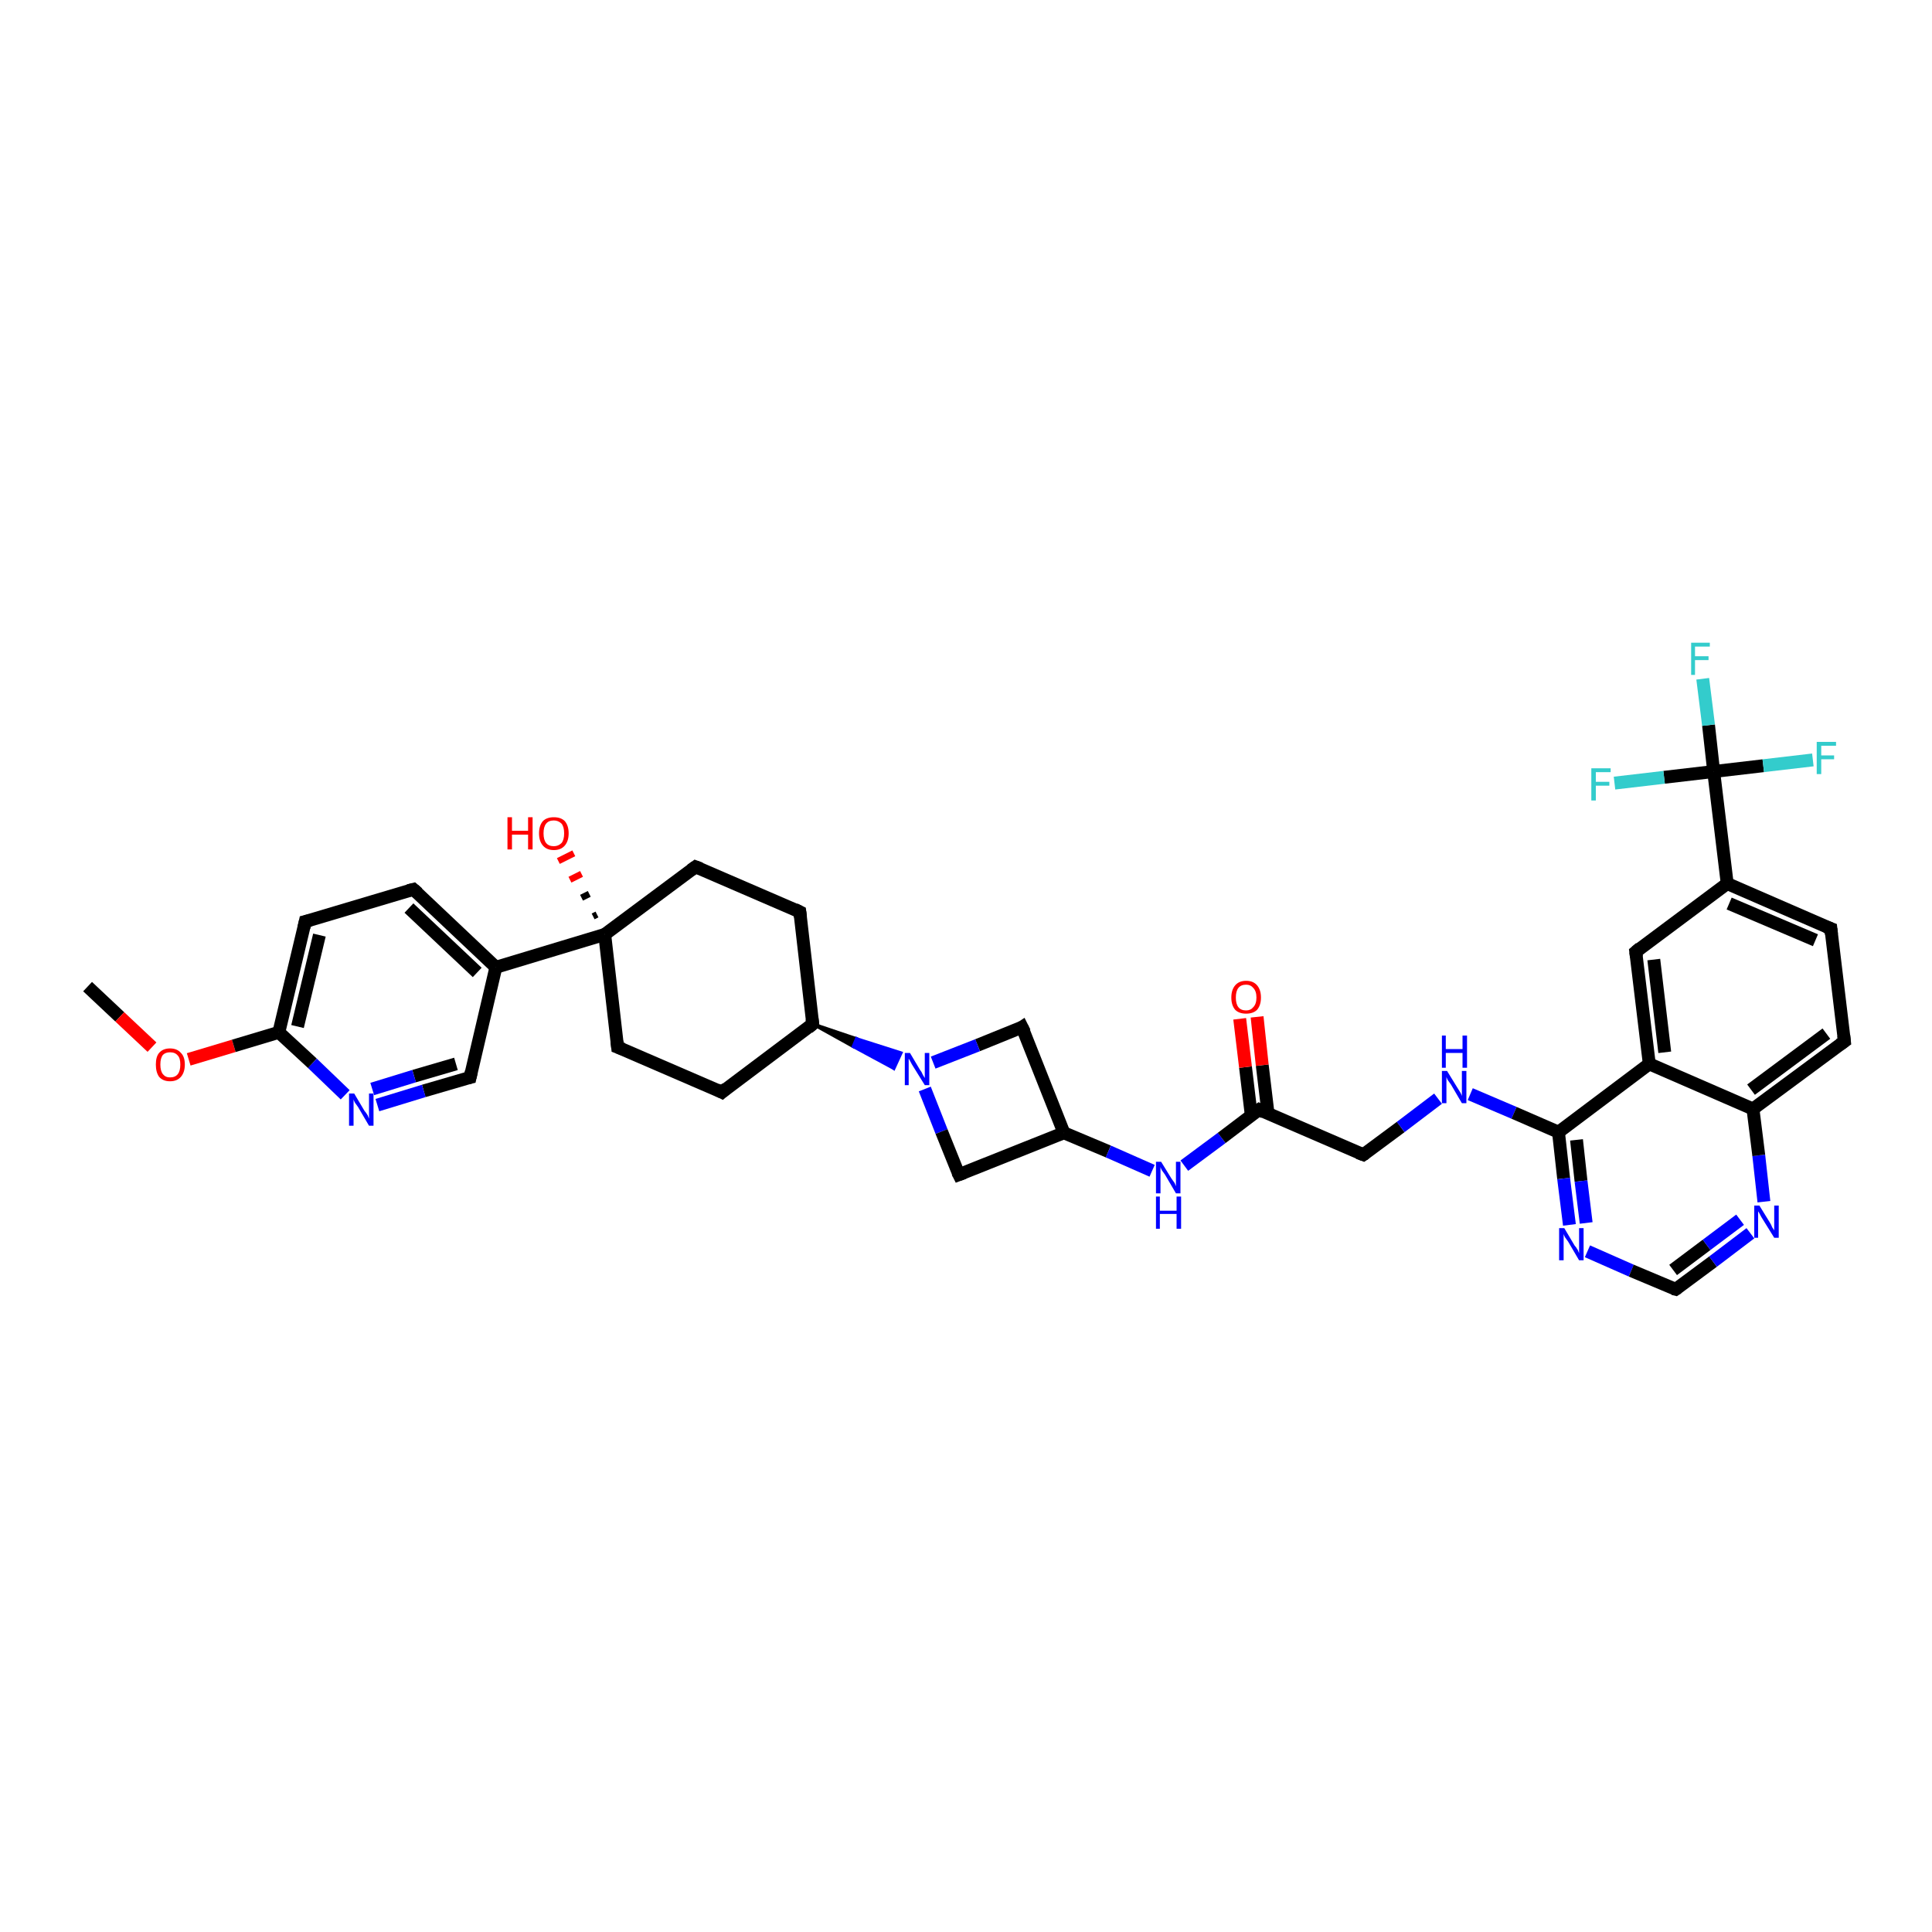 <?xml version='1.0' encoding='iso-8859-1'?>
<svg version='1.1' baseProfile='full'
              xmlns='http://www.w3.org/2000/svg'
                      xmlns:rdkit='http://www.rdkit.org/xml'
                      xmlns:xlink='http://www.w3.org/1999/xlink'
                  xml:space='preserve'
width='300px' height='300px' viewBox='0 0 300 300'>
<!-- END OF HEADER -->
<rect style='opacity:1.0;fill:#FFFFFF;stroke:none' width='300.0' height='300.0' x='0.0' y='0.0'> </rect>
<path class='bond-0 atom-0 atom-1' d='M 13.6,153.2 L 18.6,157.9' style='fill:none;fill-rule:evenodd;stroke:#000000;stroke-width:2.0px;stroke-linecap:butt;stroke-linejoin:miter;stroke-opacity:1' />
<path class='bond-0 atom-0 atom-1' d='M 18.6,157.9 L 23.6,162.6' style='fill:none;fill-rule:evenodd;stroke:#FF0000;stroke-width:2.0px;stroke-linecap:butt;stroke-linejoin:miter;stroke-opacity:1' />
<path class='bond-1 atom-1 atom-2' d='M 29.3,164.5 L 36.3,162.4' style='fill:none;fill-rule:evenodd;stroke:#FF0000;stroke-width:2.0px;stroke-linecap:butt;stroke-linejoin:miter;stroke-opacity:1' />
<path class='bond-1 atom-1 atom-2' d='M 36.3,162.4 L 43.3,160.3' style='fill:none;fill-rule:evenodd;stroke:#000000;stroke-width:2.0px;stroke-linecap:butt;stroke-linejoin:miter;stroke-opacity:1' />
<path class='bond-2 atom-2 atom-3' d='M 43.3,160.3 L 47.4,143.1' style='fill:none;fill-rule:evenodd;stroke:#000000;stroke-width:2.0px;stroke-linecap:butt;stroke-linejoin:miter;stroke-opacity:1' />
<path class='bond-2 atom-2 atom-3' d='M 46.2,159.4 L 49.6,145.2' style='fill:none;fill-rule:evenodd;stroke:#000000;stroke-width:2.0px;stroke-linecap:butt;stroke-linejoin:miter;stroke-opacity:1' />
<path class='bond-3 atom-3 atom-4' d='M 47.4,143.1 L 64.2,138.1' style='fill:none;fill-rule:evenodd;stroke:#000000;stroke-width:2.0px;stroke-linecap:butt;stroke-linejoin:miter;stroke-opacity:1' />
<path class='bond-4 atom-4 atom-5' d='M 64.2,138.1 L 77.0,150.2' style='fill:none;fill-rule:evenodd;stroke:#000000;stroke-width:2.0px;stroke-linecap:butt;stroke-linejoin:miter;stroke-opacity:1' />
<path class='bond-4 atom-4 atom-5' d='M 63.5,141.0 L 74.1,151.0' style='fill:none;fill-rule:evenodd;stroke:#000000;stroke-width:2.0px;stroke-linecap:butt;stroke-linejoin:miter;stroke-opacity:1' />
<path class='bond-5 atom-5 atom-6' d='M 77.0,150.2 L 73.0,167.3' style='fill:none;fill-rule:evenodd;stroke:#000000;stroke-width:2.0px;stroke-linecap:butt;stroke-linejoin:miter;stroke-opacity:1' />
<path class='bond-6 atom-6 atom-7' d='M 73.0,167.3 L 65.8,169.4' style='fill:none;fill-rule:evenodd;stroke:#000000;stroke-width:2.0px;stroke-linecap:butt;stroke-linejoin:miter;stroke-opacity:1' />
<path class='bond-6 atom-6 atom-7' d='M 65.8,169.4 L 58.6,171.6' style='fill:none;fill-rule:evenodd;stroke:#0000FF;stroke-width:2.0px;stroke-linecap:butt;stroke-linejoin:miter;stroke-opacity:1' />
<path class='bond-6 atom-6 atom-7' d='M 70.8,165.2 L 64.3,167.1' style='fill:none;fill-rule:evenodd;stroke:#000000;stroke-width:2.0px;stroke-linecap:butt;stroke-linejoin:miter;stroke-opacity:1' />
<path class='bond-6 atom-6 atom-7' d='M 64.3,167.1 L 57.8,169.1' style='fill:none;fill-rule:evenodd;stroke:#0000FF;stroke-width:2.0px;stroke-linecap:butt;stroke-linejoin:miter;stroke-opacity:1' />
<path class='bond-7 atom-5 atom-8' d='M 77.0,150.2 L 93.9,145.1' style='fill:none;fill-rule:evenodd;stroke:#000000;stroke-width:2.0px;stroke-linecap:butt;stroke-linejoin:miter;stroke-opacity:1' />
<path class='bond-8 atom-8 atom-9' d='M 92.1,142.3 L 92.7,142.0' style='fill:none;fill-rule:evenodd;stroke:#000000;stroke-width:1.0px;stroke-linecap:butt;stroke-linejoin:miter;stroke-opacity:1' />
<path class='bond-8 atom-8 atom-9' d='M 90.3,139.4 L 91.5,138.8' style='fill:none;fill-rule:evenodd;stroke:#000000;stroke-width:1.0px;stroke-linecap:butt;stroke-linejoin:miter;stroke-opacity:1' />
<path class='bond-8 atom-8 atom-9' d='M 88.5,136.6 L 90.3,135.7' style='fill:none;fill-rule:evenodd;stroke:#FF0000;stroke-width:1.0px;stroke-linecap:butt;stroke-linejoin:miter;stroke-opacity:1' />
<path class='bond-8 atom-8 atom-9' d='M 86.7,133.7 L 89.1,132.5' style='fill:none;fill-rule:evenodd;stroke:#FF0000;stroke-width:1.0px;stroke-linecap:butt;stroke-linejoin:miter;stroke-opacity:1' />
<path class='bond-9 atom-8 atom-10' d='M 93.9,145.1 L 95.9,162.6' style='fill:none;fill-rule:evenodd;stroke:#000000;stroke-width:2.0px;stroke-linecap:butt;stroke-linejoin:miter;stroke-opacity:1' />
<path class='bond-10 atom-10 atom-11' d='M 95.9,162.6 L 112.1,169.6' style='fill:none;fill-rule:evenodd;stroke:#000000;stroke-width:2.0px;stroke-linecap:butt;stroke-linejoin:miter;stroke-opacity:1' />
<path class='bond-11 atom-11 atom-12' d='M 112.1,169.6 L 126.2,159.0' style='fill:none;fill-rule:evenodd;stroke:#000000;stroke-width:2.0px;stroke-linecap:butt;stroke-linejoin:miter;stroke-opacity:1' />
<path class='bond-12 atom-12 atom-13' d='M 126.2,159.0 L 124.2,141.6' style='fill:none;fill-rule:evenodd;stroke:#000000;stroke-width:2.0px;stroke-linecap:butt;stroke-linejoin:miter;stroke-opacity:1' />
<path class='bond-13 atom-13 atom-14' d='M 124.2,141.6 L 108.0,134.6' style='fill:none;fill-rule:evenodd;stroke:#000000;stroke-width:2.0px;stroke-linecap:butt;stroke-linejoin:miter;stroke-opacity:1' />
<path class='bond-14 atom-12 atom-15' d='M 126.2,159.0 L 133.0,161.3 L 132.5,162.5 Z' style='fill:#000000;fill-rule:evenodd;fill-opacity:1;stroke:#000000;stroke-width:0.5px;stroke-linecap:butt;stroke-linejoin:miter;stroke-opacity:1;' />
<path class='bond-14 atom-12 atom-15' d='M 133.0,161.3 L 138.8,165.9 L 139.9,163.5 Z' style='fill:#0000FF;fill-rule:evenodd;fill-opacity:1;stroke:#0000FF;stroke-width:0.5px;stroke-linecap:butt;stroke-linejoin:miter;stroke-opacity:1;' />
<path class='bond-14 atom-12 atom-15' d='M 133.0,161.3 L 132.5,162.5 L 138.8,165.9 Z' style='fill:#0000FF;fill-rule:evenodd;fill-opacity:1;stroke:#0000FF;stroke-width:0.5px;stroke-linecap:butt;stroke-linejoin:miter;stroke-opacity:1;' />
<path class='bond-15 atom-15 atom-16' d='M 143.6,169.1 L 146.2,175.7' style='fill:none;fill-rule:evenodd;stroke:#0000FF;stroke-width:2.0px;stroke-linecap:butt;stroke-linejoin:miter;stroke-opacity:1' />
<path class='bond-15 atom-15 atom-16' d='M 146.2,175.7 L 148.9,182.4' style='fill:none;fill-rule:evenodd;stroke:#000000;stroke-width:2.0px;stroke-linecap:butt;stroke-linejoin:miter;stroke-opacity:1' />
<path class='bond-16 atom-16 atom-17' d='M 148.9,182.4 L 165.2,175.9' style='fill:none;fill-rule:evenodd;stroke:#000000;stroke-width:2.0px;stroke-linecap:butt;stroke-linejoin:miter;stroke-opacity:1' />
<path class='bond-17 atom-17 atom-18' d='M 165.2,175.9 L 158.7,159.5' style='fill:none;fill-rule:evenodd;stroke:#000000;stroke-width:2.0px;stroke-linecap:butt;stroke-linejoin:miter;stroke-opacity:1' />
<path class='bond-18 atom-17 atom-19' d='M 165.2,175.9 L 172.1,178.8' style='fill:none;fill-rule:evenodd;stroke:#000000;stroke-width:2.0px;stroke-linecap:butt;stroke-linejoin:miter;stroke-opacity:1' />
<path class='bond-18 atom-17 atom-19' d='M 172.1,178.8 L 178.9,181.8' style='fill:none;fill-rule:evenodd;stroke:#0000FF;stroke-width:2.0px;stroke-linecap:butt;stroke-linejoin:miter;stroke-opacity:1' />
<path class='bond-19 atom-19 atom-20' d='M 183.9,181.0 L 189.7,176.7' style='fill:none;fill-rule:evenodd;stroke:#0000FF;stroke-width:2.0px;stroke-linecap:butt;stroke-linejoin:miter;stroke-opacity:1' />
<path class='bond-19 atom-19 atom-20' d='M 189.7,176.7 L 195.5,172.3' style='fill:none;fill-rule:evenodd;stroke:#000000;stroke-width:2.0px;stroke-linecap:butt;stroke-linejoin:miter;stroke-opacity:1' />
<path class='bond-20 atom-20 atom-21' d='M 196.9,172.9 L 196.0,165.4' style='fill:none;fill-rule:evenodd;stroke:#000000;stroke-width:2.0px;stroke-linecap:butt;stroke-linejoin:miter;stroke-opacity:1' />
<path class='bond-20 atom-20 atom-21' d='M 196.0,165.4 L 195.2,157.9' style='fill:none;fill-rule:evenodd;stroke:#FF0000;stroke-width:2.0px;stroke-linecap:butt;stroke-linejoin:miter;stroke-opacity:1' />
<path class='bond-20 atom-20 atom-21' d='M 194.3,173.2 L 193.4,165.7' style='fill:none;fill-rule:evenodd;stroke:#000000;stroke-width:2.0px;stroke-linecap:butt;stroke-linejoin:miter;stroke-opacity:1' />
<path class='bond-20 atom-20 atom-21' d='M 193.4,165.7 L 192.5,158.2' style='fill:none;fill-rule:evenodd;stroke:#FF0000;stroke-width:2.0px;stroke-linecap:butt;stroke-linejoin:miter;stroke-opacity:1' />
<path class='bond-21 atom-20 atom-22' d='M 195.5,172.3 L 211.7,179.3' style='fill:none;fill-rule:evenodd;stroke:#000000;stroke-width:2.0px;stroke-linecap:butt;stroke-linejoin:miter;stroke-opacity:1' />
<path class='bond-22 atom-22 atom-23' d='M 211.7,179.3 L 217.5,175.0' style='fill:none;fill-rule:evenodd;stroke:#000000;stroke-width:2.0px;stroke-linecap:butt;stroke-linejoin:miter;stroke-opacity:1' />
<path class='bond-22 atom-22 atom-23' d='M 217.5,175.0 L 223.3,170.6' style='fill:none;fill-rule:evenodd;stroke:#0000FF;stroke-width:2.0px;stroke-linecap:butt;stroke-linejoin:miter;stroke-opacity:1' />
<path class='bond-23 atom-23 atom-24' d='M 228.3,169.9 L 235.1,172.8' style='fill:none;fill-rule:evenodd;stroke:#0000FF;stroke-width:2.0px;stroke-linecap:butt;stroke-linejoin:miter;stroke-opacity:1' />
<path class='bond-23 atom-23 atom-24' d='M 235.1,172.8 L 242.0,175.8' style='fill:none;fill-rule:evenodd;stroke:#000000;stroke-width:2.0px;stroke-linecap:butt;stroke-linejoin:miter;stroke-opacity:1' />
<path class='bond-24 atom-24 atom-25' d='M 242.0,175.8 L 242.8,183.0' style='fill:none;fill-rule:evenodd;stroke:#000000;stroke-width:2.0px;stroke-linecap:butt;stroke-linejoin:miter;stroke-opacity:1' />
<path class='bond-24 atom-24 atom-25' d='M 242.8,183.0 L 243.7,190.2' style='fill:none;fill-rule:evenodd;stroke:#0000FF;stroke-width:2.0px;stroke-linecap:butt;stroke-linejoin:miter;stroke-opacity:1' />
<path class='bond-24 atom-24 atom-25' d='M 244.8,177.0 L 245.5,183.4' style='fill:none;fill-rule:evenodd;stroke:#000000;stroke-width:2.0px;stroke-linecap:butt;stroke-linejoin:miter;stroke-opacity:1' />
<path class='bond-24 atom-24 atom-25' d='M 245.5,183.4 L 246.3,189.9' style='fill:none;fill-rule:evenodd;stroke:#0000FF;stroke-width:2.0px;stroke-linecap:butt;stroke-linejoin:miter;stroke-opacity:1' />
<path class='bond-25 atom-25 atom-26' d='M 246.5,194.3 L 253.3,197.3' style='fill:none;fill-rule:evenodd;stroke:#0000FF;stroke-width:2.0px;stroke-linecap:butt;stroke-linejoin:miter;stroke-opacity:1' />
<path class='bond-25 atom-25 atom-26' d='M 253.3,197.3 L 260.2,200.2' style='fill:none;fill-rule:evenodd;stroke:#000000;stroke-width:2.0px;stroke-linecap:butt;stroke-linejoin:miter;stroke-opacity:1' />
<path class='bond-26 atom-26 atom-27' d='M 260.2,200.2 L 266.0,195.9' style='fill:none;fill-rule:evenodd;stroke:#000000;stroke-width:2.0px;stroke-linecap:butt;stroke-linejoin:miter;stroke-opacity:1' />
<path class='bond-26 atom-26 atom-27' d='M 266.0,195.9 L 271.8,191.5' style='fill:none;fill-rule:evenodd;stroke:#0000FF;stroke-width:2.0px;stroke-linecap:butt;stroke-linejoin:miter;stroke-opacity:1' />
<path class='bond-26 atom-26 atom-27' d='M 259.8,197.2 L 265.0,193.3' style='fill:none;fill-rule:evenodd;stroke:#000000;stroke-width:2.0px;stroke-linecap:butt;stroke-linejoin:miter;stroke-opacity:1' />
<path class='bond-26 atom-26 atom-27' d='M 265.0,193.3 L 270.2,189.4' style='fill:none;fill-rule:evenodd;stroke:#0000FF;stroke-width:2.0px;stroke-linecap:butt;stroke-linejoin:miter;stroke-opacity:1' />
<path class='bond-27 atom-27 atom-28' d='M 273.9,186.6 L 273.1,179.4' style='fill:none;fill-rule:evenodd;stroke:#0000FF;stroke-width:2.0px;stroke-linecap:butt;stroke-linejoin:miter;stroke-opacity:1' />
<path class='bond-27 atom-27 atom-28' d='M 273.1,179.4 L 272.2,172.2' style='fill:none;fill-rule:evenodd;stroke:#000000;stroke-width:2.0px;stroke-linecap:butt;stroke-linejoin:miter;stroke-opacity:1' />
<path class='bond-28 atom-28 atom-29' d='M 272.2,172.2 L 286.4,161.7' style='fill:none;fill-rule:evenodd;stroke:#000000;stroke-width:2.0px;stroke-linecap:butt;stroke-linejoin:miter;stroke-opacity:1' />
<path class='bond-28 atom-28 atom-29' d='M 271.9,169.2 L 283.6,160.5' style='fill:none;fill-rule:evenodd;stroke:#000000;stroke-width:2.0px;stroke-linecap:butt;stroke-linejoin:miter;stroke-opacity:1' />
<path class='bond-29 atom-29 atom-30' d='M 286.4,161.7 L 284.3,144.2' style='fill:none;fill-rule:evenodd;stroke:#000000;stroke-width:2.0px;stroke-linecap:butt;stroke-linejoin:miter;stroke-opacity:1' />
<path class='bond-30 atom-30 atom-31' d='M 284.3,144.2 L 268.2,137.2' style='fill:none;fill-rule:evenodd;stroke:#000000;stroke-width:2.0px;stroke-linecap:butt;stroke-linejoin:miter;stroke-opacity:1' />
<path class='bond-30 atom-30 atom-31' d='M 281.9,146.0 L 268.5,140.3' style='fill:none;fill-rule:evenodd;stroke:#000000;stroke-width:2.0px;stroke-linecap:butt;stroke-linejoin:miter;stroke-opacity:1' />
<path class='bond-31 atom-31 atom-32' d='M 268.2,137.2 L 254.0,147.8' style='fill:none;fill-rule:evenodd;stroke:#000000;stroke-width:2.0px;stroke-linecap:butt;stroke-linejoin:miter;stroke-opacity:1' />
<path class='bond-32 atom-32 atom-33' d='M 254.0,147.8 L 256.1,165.2' style='fill:none;fill-rule:evenodd;stroke:#000000;stroke-width:2.0px;stroke-linecap:butt;stroke-linejoin:miter;stroke-opacity:1' />
<path class='bond-32 atom-32 atom-33' d='M 256.8,149.0 L 258.5,163.4' style='fill:none;fill-rule:evenodd;stroke:#000000;stroke-width:2.0px;stroke-linecap:butt;stroke-linejoin:miter;stroke-opacity:1' />
<path class='bond-33 atom-31 atom-34' d='M 268.2,137.2 L 266.1,119.8' style='fill:none;fill-rule:evenodd;stroke:#000000;stroke-width:2.0px;stroke-linecap:butt;stroke-linejoin:miter;stroke-opacity:1' />
<path class='bond-34 atom-34 atom-35' d='M 266.1,119.8 L 265.3,112.6' style='fill:none;fill-rule:evenodd;stroke:#000000;stroke-width:2.0px;stroke-linecap:butt;stroke-linejoin:miter;stroke-opacity:1' />
<path class='bond-34 atom-34 atom-35' d='M 265.3,112.6 L 264.4,105.4' style='fill:none;fill-rule:evenodd;stroke:#33CCCC;stroke-width:2.0px;stroke-linecap:butt;stroke-linejoin:miter;stroke-opacity:1' />
<path class='bond-35 atom-34 atom-36' d='M 266.1,119.8 L 273.8,118.9' style='fill:none;fill-rule:evenodd;stroke:#000000;stroke-width:2.0px;stroke-linecap:butt;stroke-linejoin:miter;stroke-opacity:1' />
<path class='bond-35 atom-34 atom-36' d='M 273.8,118.9 L 281.5,118.0' style='fill:none;fill-rule:evenodd;stroke:#33CCCC;stroke-width:2.0px;stroke-linecap:butt;stroke-linejoin:miter;stroke-opacity:1' />
<path class='bond-36 atom-34 atom-37' d='M 266.1,119.8 L 258.4,120.7' style='fill:none;fill-rule:evenodd;stroke:#000000;stroke-width:2.0px;stroke-linecap:butt;stroke-linejoin:miter;stroke-opacity:1' />
<path class='bond-36 atom-34 atom-37' d='M 258.4,120.7 L 250.7,121.6' style='fill:none;fill-rule:evenodd;stroke:#33CCCC;stroke-width:2.0px;stroke-linecap:butt;stroke-linejoin:miter;stroke-opacity:1' />
<path class='bond-37 atom-7 atom-2' d='M 53.6,170.0 L 48.5,165.1' style='fill:none;fill-rule:evenodd;stroke:#0000FF;stroke-width:2.0px;stroke-linecap:butt;stroke-linejoin:miter;stroke-opacity:1' />
<path class='bond-37 atom-7 atom-2' d='M 48.5,165.1 L 43.3,160.3' style='fill:none;fill-rule:evenodd;stroke:#000000;stroke-width:2.0px;stroke-linecap:butt;stroke-linejoin:miter;stroke-opacity:1' />
<path class='bond-38 atom-14 atom-8' d='M 108.0,134.6 L 93.9,145.1' style='fill:none;fill-rule:evenodd;stroke:#000000;stroke-width:2.0px;stroke-linecap:butt;stroke-linejoin:miter;stroke-opacity:1' />
<path class='bond-39 atom-18 atom-15' d='M 158.7,159.5 L 151.8,162.3' style='fill:none;fill-rule:evenodd;stroke:#000000;stroke-width:2.0px;stroke-linecap:butt;stroke-linejoin:miter;stroke-opacity:1' />
<path class='bond-39 atom-18 atom-15' d='M 151.8,162.3 L 144.9,165.0' style='fill:none;fill-rule:evenodd;stroke:#0000FF;stroke-width:2.0px;stroke-linecap:butt;stroke-linejoin:miter;stroke-opacity:1' />
<path class='bond-40 atom-33 atom-24' d='M 256.1,165.2 L 242.0,175.8' style='fill:none;fill-rule:evenodd;stroke:#000000;stroke-width:2.0px;stroke-linecap:butt;stroke-linejoin:miter;stroke-opacity:1' />
<path class='bond-41 atom-33 atom-28' d='M 256.1,165.2 L 272.2,172.2' style='fill:none;fill-rule:evenodd;stroke:#000000;stroke-width:2.0px;stroke-linecap:butt;stroke-linejoin:miter;stroke-opacity:1' />
<path d='M 47.2,144.0 L 47.4,143.1 L 48.2,142.9' style='fill:none;stroke:#000000;stroke-width:2.0px;stroke-linecap:butt;stroke-linejoin:miter;stroke-opacity:1;' />
<path d='M 63.4,138.3 L 64.2,138.1 L 64.9,138.7' style='fill:none;stroke:#000000;stroke-width:2.0px;stroke-linecap:butt;stroke-linejoin:miter;stroke-opacity:1;' />
<path d='M 73.2,166.4 L 73.0,167.3 L 72.6,167.4' style='fill:none;stroke:#000000;stroke-width:2.0px;stroke-linecap:butt;stroke-linejoin:miter;stroke-opacity:1;' />
<path d='M 95.8,161.7 L 95.9,162.6 L 96.7,162.9' style='fill:none;stroke:#000000;stroke-width:2.0px;stroke-linecap:butt;stroke-linejoin:miter;stroke-opacity:1;' />
<path d='M 111.3,169.2 L 112.1,169.6 L 112.8,169.0' style='fill:none;stroke:#000000;stroke-width:2.0px;stroke-linecap:butt;stroke-linejoin:miter;stroke-opacity:1;' />
<path d='M 125.5,159.6 L 126.2,159.0 L 126.1,158.2' style='fill:none;stroke:#000000;stroke-width:2.0px;stroke-linecap:butt;stroke-linejoin:miter;stroke-opacity:1;' />
<path d='M 124.3,142.4 L 124.2,141.6 L 123.4,141.2' style='fill:none;stroke:#000000;stroke-width:2.0px;stroke-linecap:butt;stroke-linejoin:miter;stroke-opacity:1;' />
<path d='M 108.8,134.9 L 108.0,134.6 L 107.3,135.1' style='fill:none;stroke:#000000;stroke-width:2.0px;stroke-linecap:butt;stroke-linejoin:miter;stroke-opacity:1;' />
<path d='M 148.7,182.0 L 148.9,182.4 L 149.7,182.1' style='fill:none;stroke:#000000;stroke-width:2.0px;stroke-linecap:butt;stroke-linejoin:miter;stroke-opacity:1;' />
<path d='M 159.1,160.3 L 158.7,159.5 L 158.4,159.7' style='fill:none;stroke:#000000;stroke-width:2.0px;stroke-linecap:butt;stroke-linejoin:miter;stroke-opacity:1;' />
<path d='M 195.2,172.5 L 195.5,172.3 L 196.3,172.7' style='fill:none;stroke:#000000;stroke-width:2.0px;stroke-linecap:butt;stroke-linejoin:miter;stroke-opacity:1;' />
<path d='M 210.9,179.0 L 211.7,179.3 L 212.0,179.1' style='fill:none;stroke:#000000;stroke-width:2.0px;stroke-linecap:butt;stroke-linejoin:miter;stroke-opacity:1;' />
<path d='M 259.8,200.1 L 260.2,200.2 L 260.5,200.0' style='fill:none;stroke:#000000;stroke-width:2.0px;stroke-linecap:butt;stroke-linejoin:miter;stroke-opacity:1;' />
<path d='M 285.7,162.2 L 286.4,161.7 L 286.3,160.8' style='fill:none;stroke:#000000;stroke-width:2.0px;stroke-linecap:butt;stroke-linejoin:miter;stroke-opacity:1;' />
<path d='M 284.4,145.1 L 284.3,144.2 L 283.5,143.9' style='fill:none;stroke:#000000;stroke-width:2.0px;stroke-linecap:butt;stroke-linejoin:miter;stroke-opacity:1;' />
<path d='M 254.7,147.2 L 254.0,147.8 L 254.1,148.6' style='fill:none;stroke:#000000;stroke-width:2.0px;stroke-linecap:butt;stroke-linejoin:miter;stroke-opacity:1;' />
<path class='atom-1' d='M 24.2 165.3
Q 24.2 164.1, 24.7 163.5
Q 25.3 162.8, 26.4 162.8
Q 27.5 162.8, 28.1 163.5
Q 28.7 164.1, 28.7 165.3
Q 28.7 166.5, 28.1 167.2
Q 27.5 167.9, 26.4 167.9
Q 25.3 167.9, 24.7 167.2
Q 24.2 166.5, 24.2 165.3
M 26.4 167.3
Q 27.2 167.3, 27.6 166.8
Q 28.0 166.3, 28.0 165.3
Q 28.0 164.3, 27.6 163.9
Q 27.2 163.4, 26.4 163.4
Q 25.7 163.4, 25.3 163.8
Q 24.9 164.3, 24.9 165.3
Q 24.9 166.3, 25.3 166.8
Q 25.7 167.3, 26.4 167.3
' fill='#FF0000'/>
<path class='atom-7' d='M 55.0 169.8
L 56.6 172.5
Q 56.8 172.7, 57.1 173.2
Q 57.3 173.7, 57.3 173.7
L 57.3 169.8
L 58.0 169.8
L 58.0 174.8
L 57.3 174.8
L 55.6 171.9
Q 55.4 171.6, 55.1 171.2
Q 54.9 170.8, 54.9 170.7
L 54.9 174.8
L 54.2 174.8
L 54.2 169.8
L 55.0 169.8
' fill='#0000FF'/>
<path class='atom-9' d='M 78.8 126.9
L 79.5 126.9
L 79.5 129.0
L 82.0 129.0
L 82.0 126.9
L 82.7 126.9
L 82.7 131.9
L 82.0 131.9
L 82.0 129.6
L 79.5 129.6
L 79.5 131.9
L 78.8 131.9
L 78.8 126.9
' fill='#FF0000'/>
<path class='atom-9' d='M 83.7 129.4
Q 83.7 128.2, 84.3 127.5
Q 84.9 126.9, 86.0 126.9
Q 87.1 126.9, 87.7 127.5
Q 88.3 128.2, 88.3 129.4
Q 88.3 130.6, 87.7 131.3
Q 87.1 132.0, 86.0 132.0
Q 84.9 132.0, 84.3 131.3
Q 83.7 130.6, 83.7 129.4
M 86.0 131.4
Q 86.7 131.4, 87.2 130.9
Q 87.6 130.4, 87.6 129.4
Q 87.6 128.4, 87.2 127.9
Q 86.7 127.4, 86.0 127.4
Q 85.2 127.4, 84.8 127.9
Q 84.4 128.4, 84.4 129.4
Q 84.4 130.4, 84.8 130.9
Q 85.2 131.4, 86.0 131.4
' fill='#FF0000'/>
<path class='atom-15' d='M 141.3 163.5
L 142.9 166.2
Q 143.1 166.4, 143.3 166.9
Q 143.6 167.4, 143.6 167.4
L 143.6 163.5
L 144.3 163.5
L 144.3 168.5
L 143.6 168.5
L 141.8 165.6
Q 141.6 165.3, 141.4 164.9
Q 141.2 164.5, 141.1 164.4
L 141.1 168.5
L 140.5 168.5
L 140.5 163.5
L 141.3 163.5
' fill='#0000FF'/>
<path class='atom-19' d='M 180.3 180.4
L 181.9 183.0
Q 182.1 183.3, 182.4 183.7
Q 182.6 184.2, 182.6 184.2
L 182.6 180.4
L 183.3 180.4
L 183.3 185.3
L 182.6 185.3
L 180.9 182.4
Q 180.7 182.1, 180.4 181.7
Q 180.2 181.3, 180.2 181.2
L 180.2 185.3
L 179.5 185.3
L 179.5 180.4
L 180.3 180.4
' fill='#0000FF'/>
<path class='atom-19' d='M 179.5 185.8
L 180.1 185.8
L 180.1 188.0
L 182.7 188.0
L 182.7 185.8
L 183.4 185.8
L 183.4 190.8
L 182.7 190.8
L 182.7 188.5
L 180.1 188.5
L 180.1 190.8
L 179.5 190.8
L 179.5 185.8
' fill='#0000FF'/>
<path class='atom-21' d='M 191.2 154.9
Q 191.2 153.7, 191.8 153.0
Q 192.4 152.3, 193.5 152.3
Q 194.6 152.3, 195.2 153.0
Q 195.8 153.7, 195.8 154.9
Q 195.8 156.1, 195.2 156.8
Q 194.6 157.4, 193.5 157.4
Q 192.4 157.4, 191.8 156.8
Q 191.2 156.1, 191.2 154.9
M 193.5 156.9
Q 194.2 156.9, 194.6 156.4
Q 195.1 155.9, 195.1 154.9
Q 195.1 153.9, 194.6 153.4
Q 194.2 152.9, 193.5 152.9
Q 192.7 152.9, 192.3 153.4
Q 191.9 153.9, 191.9 154.9
Q 191.9 155.9, 192.3 156.4
Q 192.7 156.9, 193.5 156.9
' fill='#FF0000'/>
<path class='atom-23' d='M 224.7 166.3
L 226.3 168.9
Q 226.5 169.2, 226.8 169.7
Q 227.0 170.1, 227.0 170.2
L 227.0 166.3
L 227.7 166.3
L 227.7 171.3
L 227.0 171.3
L 225.3 168.4
Q 225.1 168.1, 224.8 167.7
Q 224.6 167.3, 224.6 167.2
L 224.6 171.3
L 223.9 171.3
L 223.9 166.3
L 224.7 166.3
' fill='#0000FF'/>
<path class='atom-23' d='M 223.9 160.8
L 224.5 160.8
L 224.5 162.9
L 227.1 162.9
L 227.1 160.8
L 227.8 160.8
L 227.8 165.8
L 227.1 165.8
L 227.1 163.5
L 224.5 163.5
L 224.5 165.8
L 223.9 165.8
L 223.9 160.8
' fill='#0000FF'/>
<path class='atom-25' d='M 242.9 190.7
L 244.5 193.4
Q 244.7 193.6, 245.0 194.1
Q 245.2 194.6, 245.2 194.6
L 245.2 190.7
L 245.9 190.7
L 245.9 195.7
L 245.2 195.7
L 243.5 192.8
Q 243.3 192.5, 243.0 192.1
Q 242.8 191.7, 242.8 191.6
L 242.8 195.7
L 242.1 195.7
L 242.1 190.7
L 242.9 190.7
' fill='#0000FF'/>
<path class='atom-27' d='M 273.2 187.2
L 274.8 189.8
Q 275.0 190.1, 275.2 190.6
Q 275.5 191.0, 275.5 191.1
L 275.5 187.2
L 276.2 187.2
L 276.2 192.2
L 275.5 192.2
L 273.7 189.3
Q 273.5 189.0, 273.3 188.6
Q 273.1 188.2, 273.0 188.1
L 273.0 192.2
L 272.4 192.2
L 272.4 187.2
L 273.2 187.2
' fill='#0000FF'/>
<path class='atom-35' d='M 262.6 99.8
L 265.5 99.8
L 265.5 100.4
L 263.2 100.4
L 263.2 101.9
L 265.3 101.9
L 265.3 102.5
L 263.2 102.5
L 263.2 104.8
L 262.6 104.8
L 262.6 99.8
' fill='#33CCCC'/>
<path class='atom-36' d='M 282.1 115.2
L 285.1 115.2
L 285.1 115.8
L 282.8 115.8
L 282.8 117.3
L 284.8 117.3
L 284.8 117.9
L 282.8 117.9
L 282.8 120.2
L 282.1 120.2
L 282.1 115.2
' fill='#33CCCC'/>
<path class='atom-37' d='M 247.1 119.3
L 250.1 119.3
L 250.1 119.9
L 247.8 119.9
L 247.8 121.4
L 249.9 121.4
L 249.9 122.0
L 247.8 122.0
L 247.8 124.3
L 247.1 124.3
L 247.1 119.3
' fill='#33CCCC'/>
</svg>

